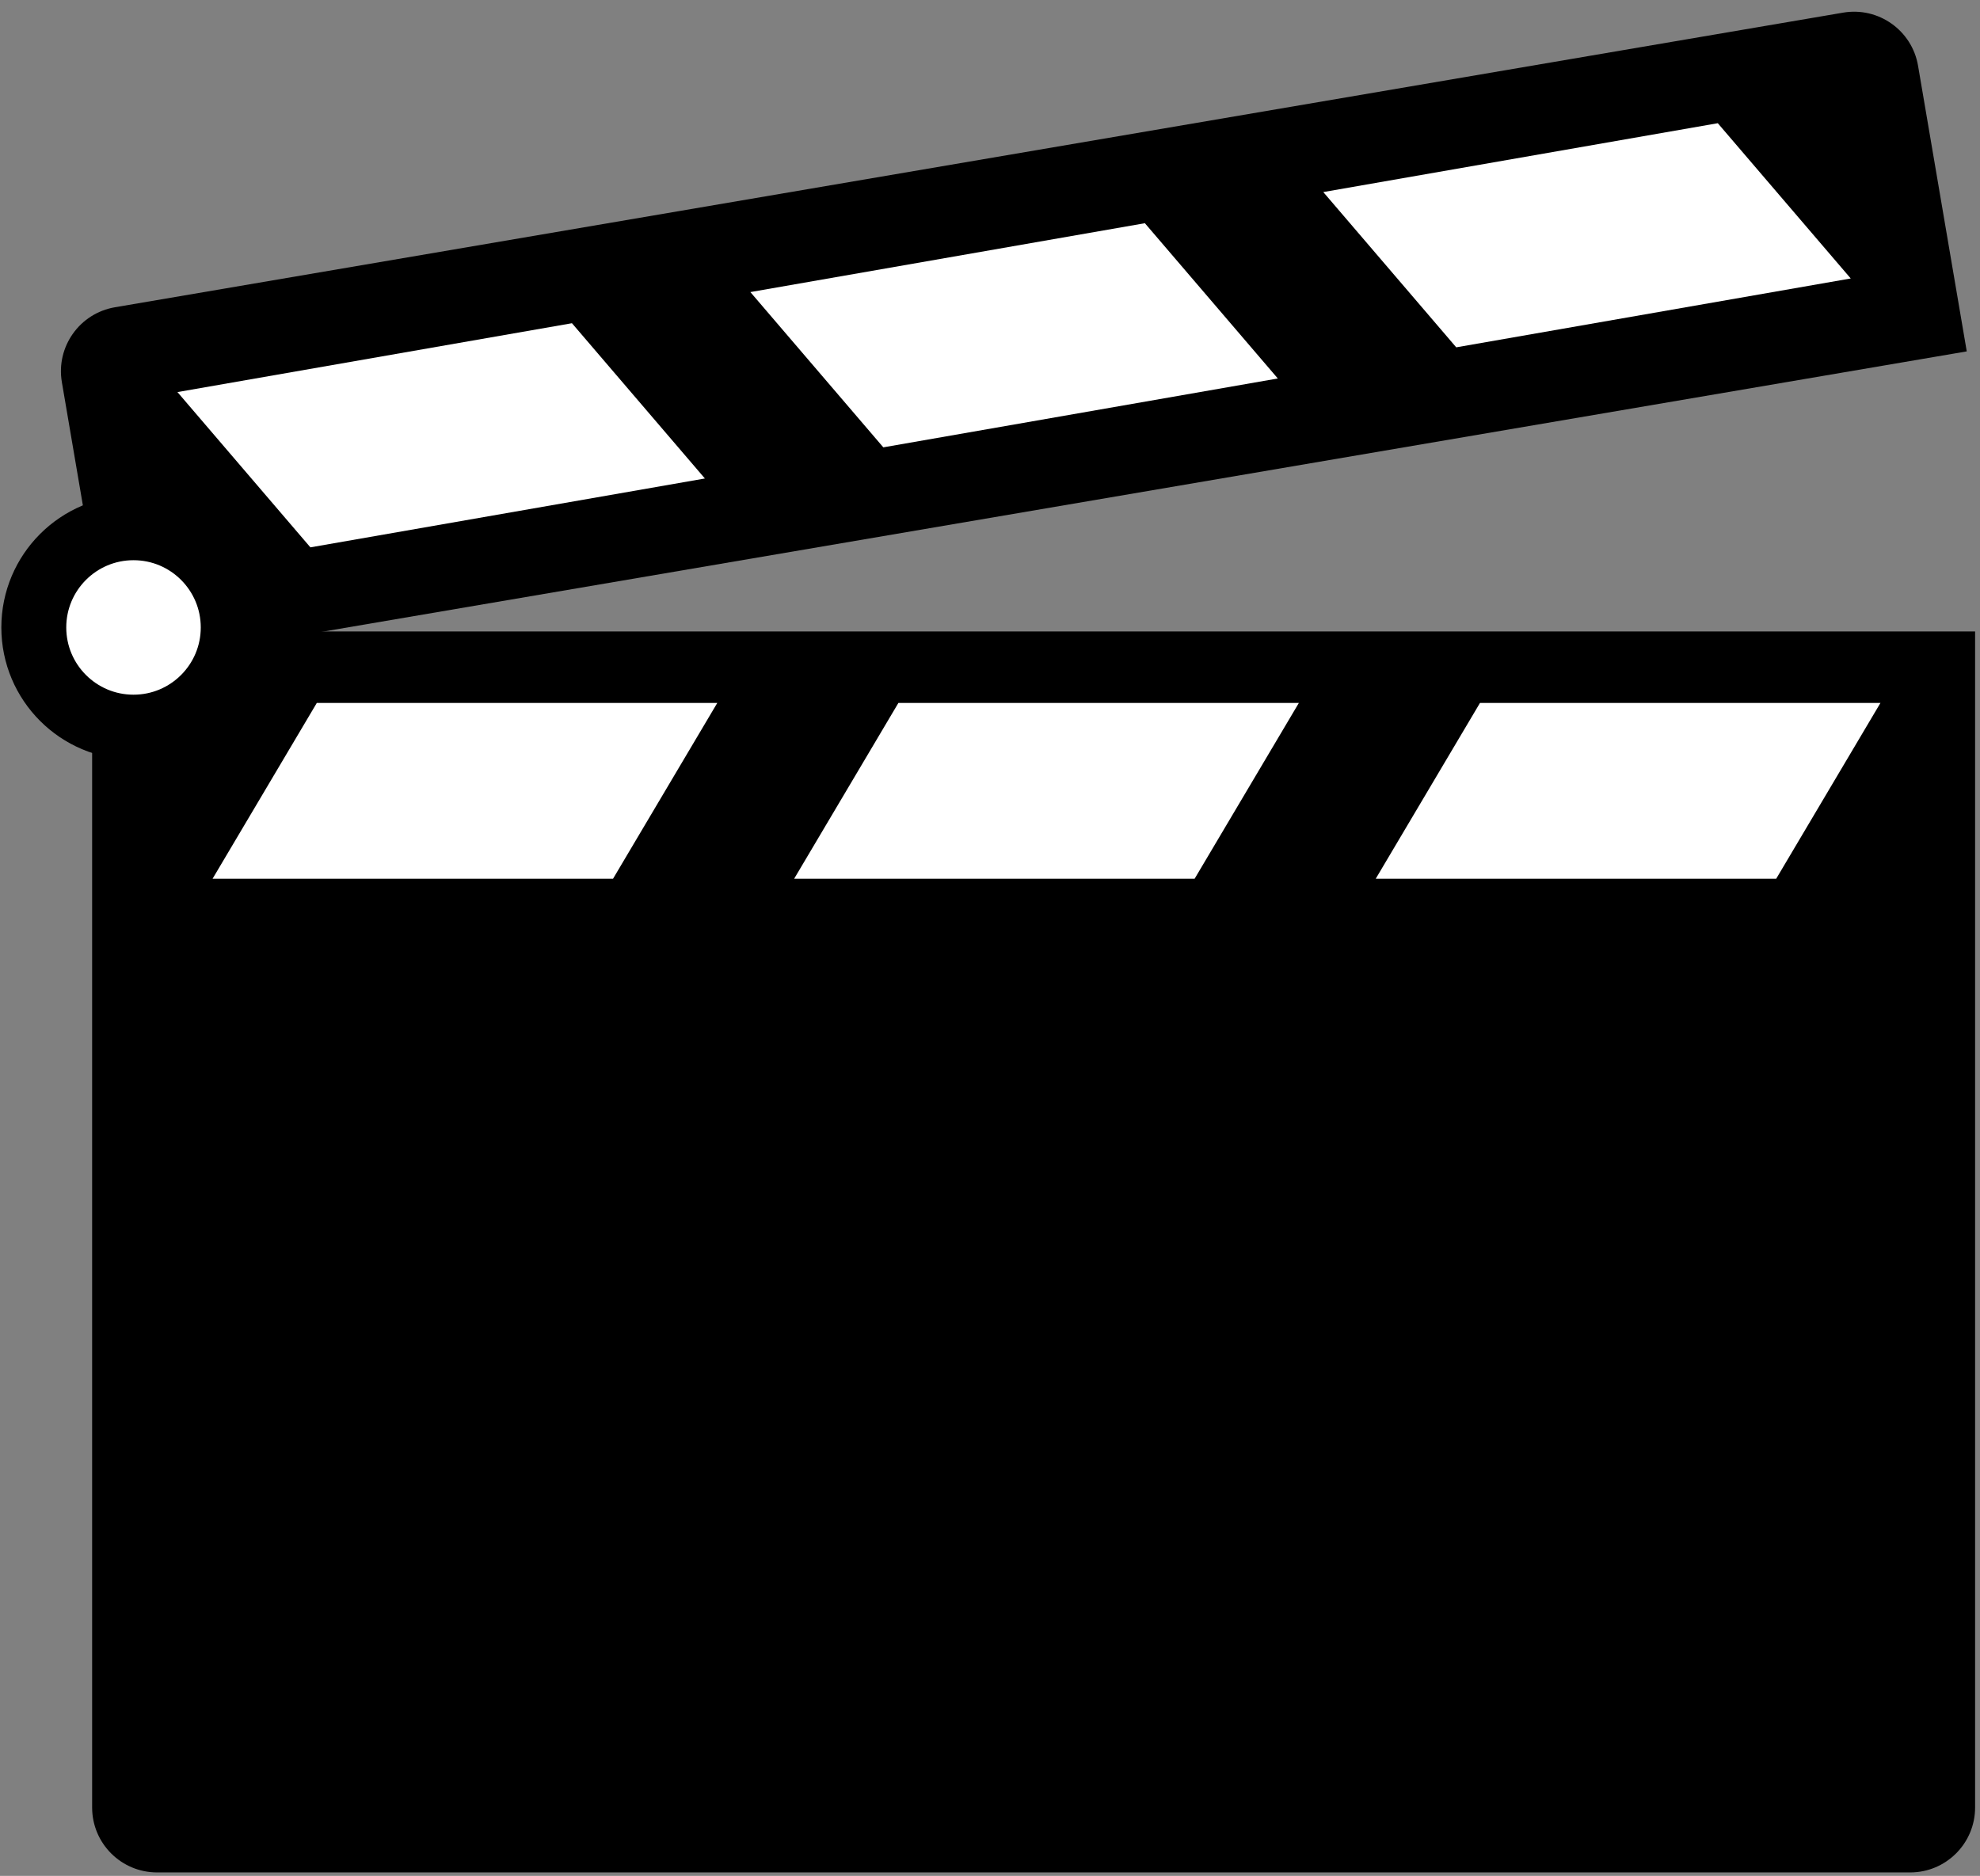 <svg width="305" height="289" viewBox="0 0 305 289" fill="none" xmlns="http://www.w3.org/2000/svg">
<rect x="0" y="0" width="305" height="289" fill="#808080" stroke="none"/>
<path d="M14.192 97.283H304.245V278.467C304.245 283.99 299.768 288.467 294.245 288.467H24.192C18.669 288.467 14.192 283.99 14.192 278.467V97.283Z" fill="black"/>
<path d="M48.801 108.296H110.49L94.43 135.382H32.742L48.801 108.296Z" fill="white"/>
<path d="M138.389 108.296H200.077L184.018 135.382H122.329L138.389 108.296Z" fill="white"/>
<path d="M227.977 108.296H289.665L273.605 135.382H211.917L227.977 108.296Z" fill="white"/>
<path d="M17.033 102.885L302.96 54.135L295.457 10.124C294.528 4.68 289.362 1.019 283.918 1.947L17.707 47.336C12.262 48.264 8.601 53.43 9.53 58.874L17.033 102.885Z" fill="black"/>
<path d="M47.813 84.325L108.582 73.716L88.104 49.795L27.335 60.405L47.813 84.325Z" fill="white"/>
<path d="M136.066 68.917L196.835 58.308L176.357 34.388L115.588 44.997L136.066 68.917Z" fill="white"/>
<path d="M224.319 53.51L285.088 42.901L264.61 18.981L203.84 29.59L224.319 53.51Z" fill="white"/>
<circle cx="20.566" cy="96.665" r="15.359" fill="white" stroke="black" stroke-width="10"/>
</svg>
